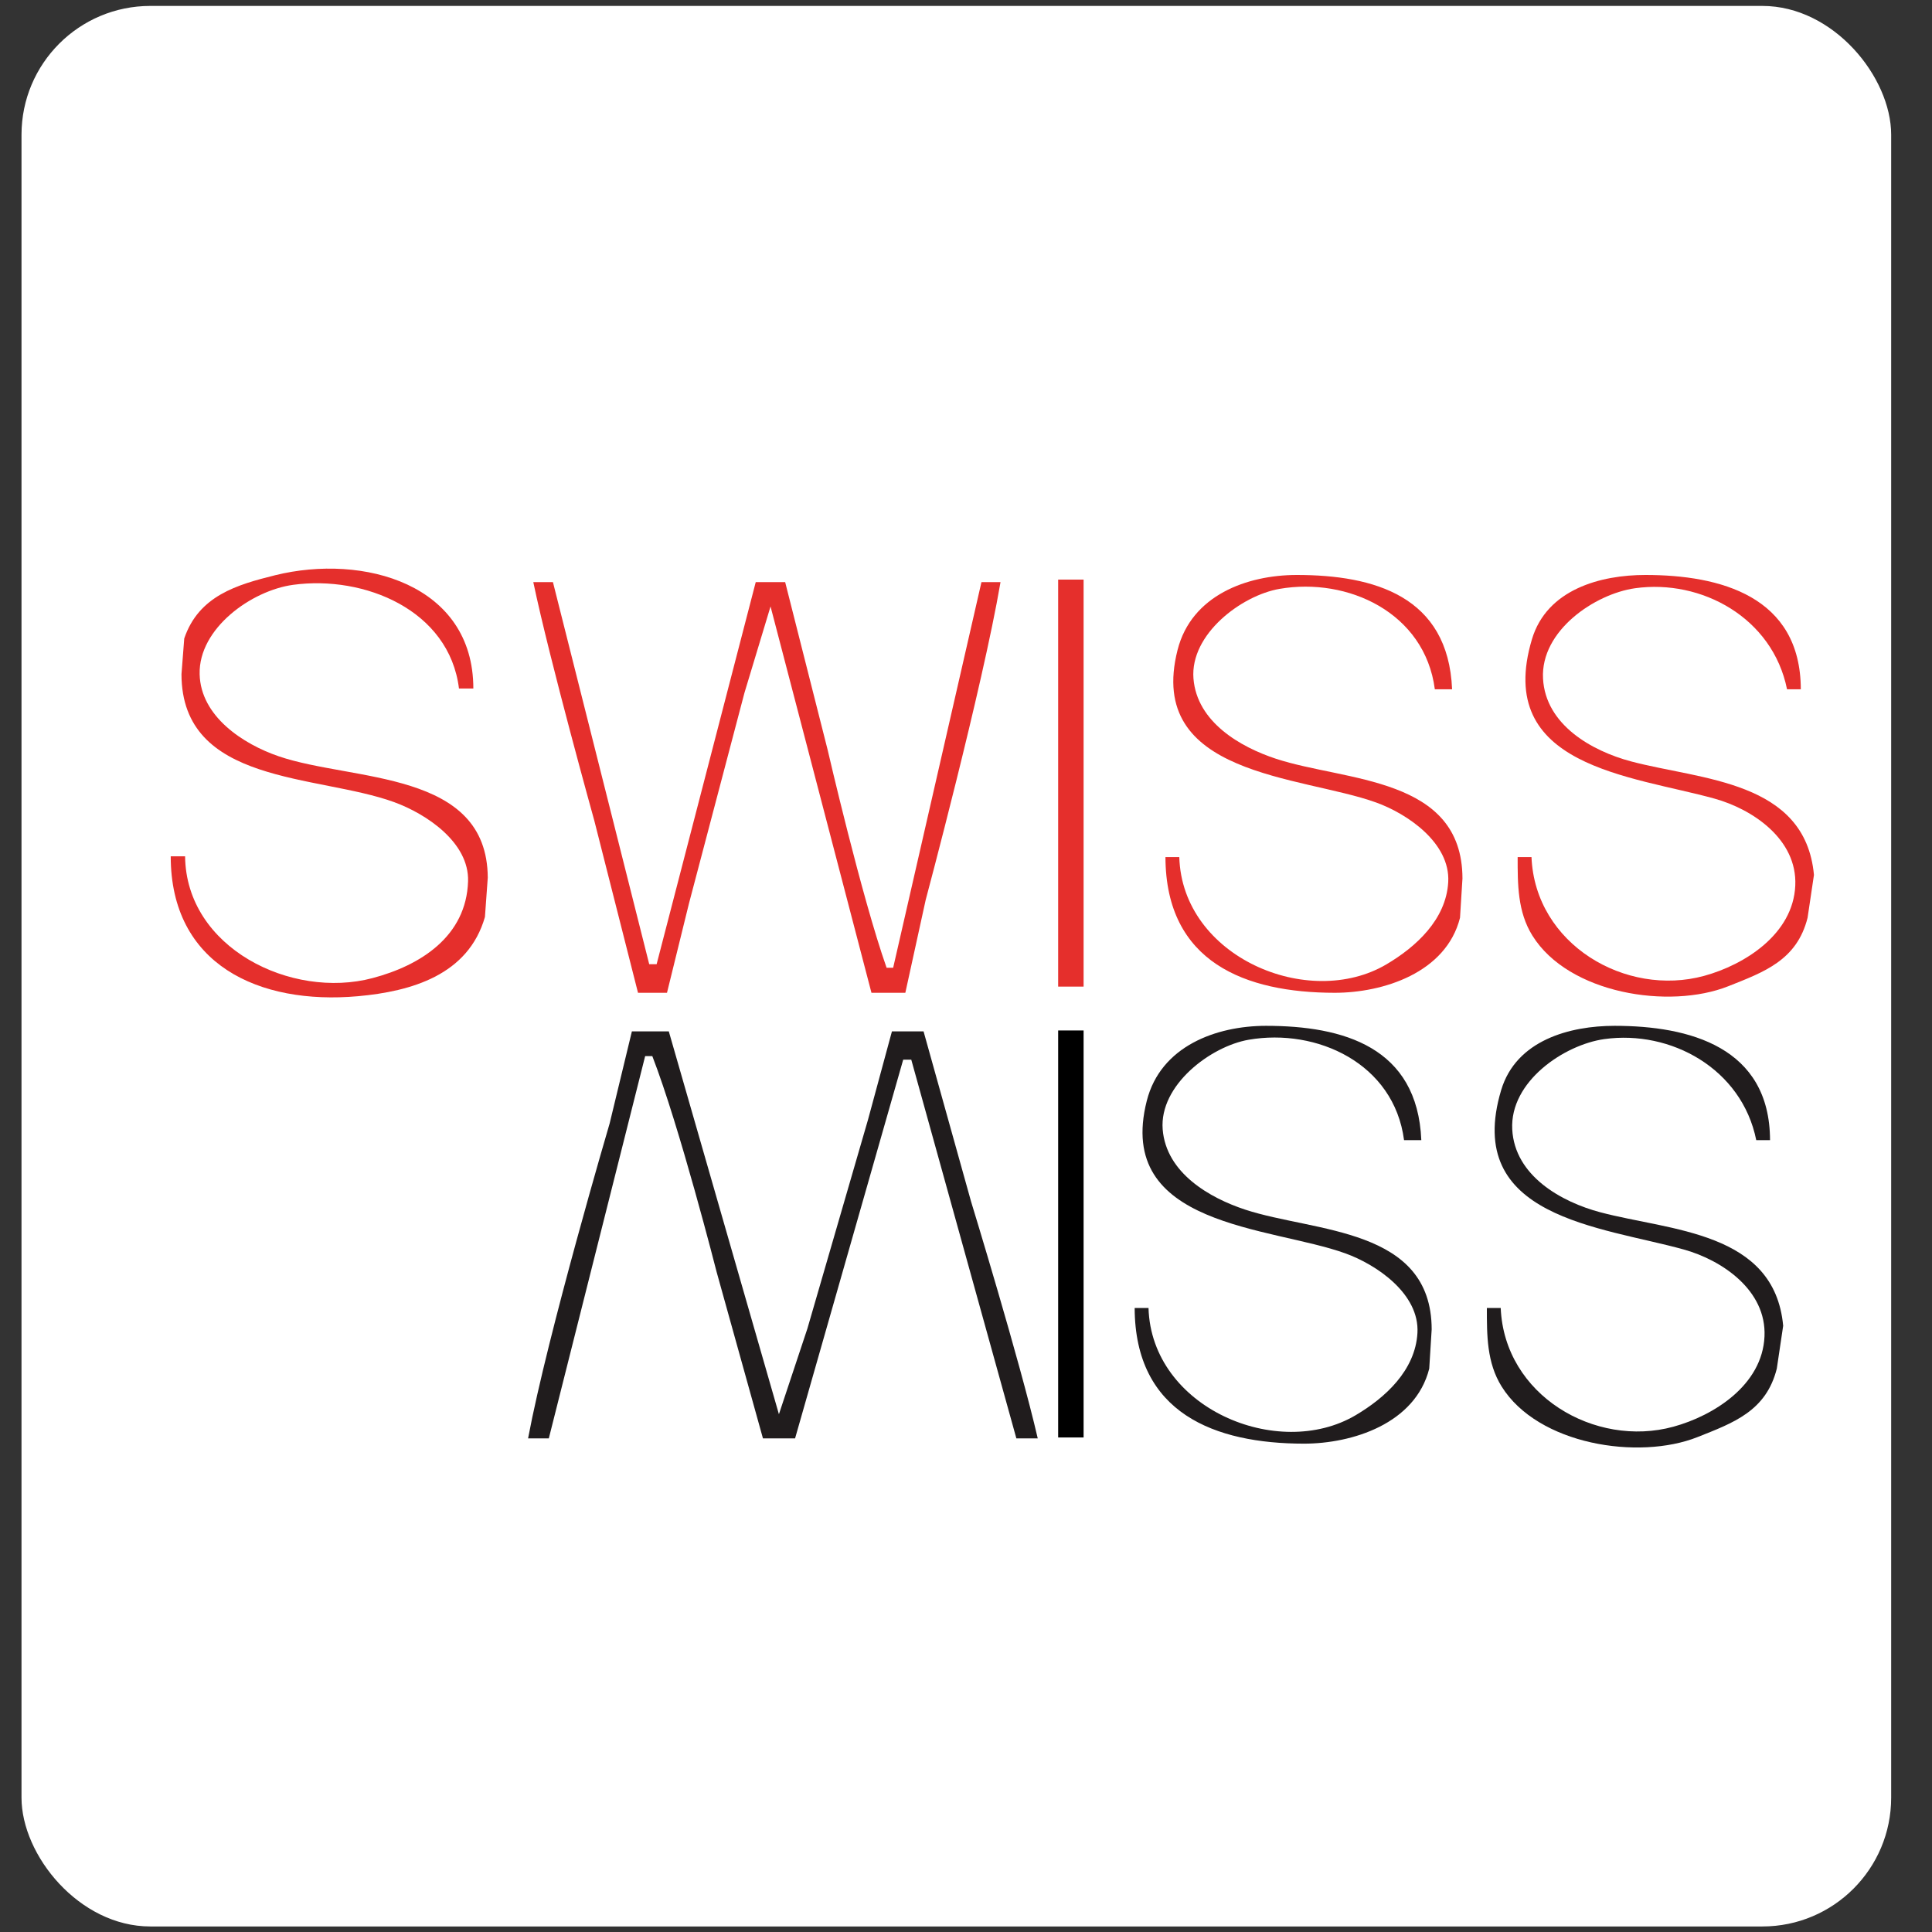 <?xml version="1.0" encoding="UTF-8" standalone="no"?>
<svg width="30px" height="30px" viewBox="0 0 30 30" version="1.1" xmlns="http://www.w3.org/2000/svg" xmlns:xlink="http://www.w3.org/1999/xlink" xmlns:sketch="http://www.bohemiancoding.com/sketch/ns">
    <rect x="0" y="0" width="30" height="30" fill="#333333" stroke="none"/>
    <!-- Generator: Sketch 3.2.2 (9983) - http://www.bohemiancoding.com/sketch -->
    <title>swissMiss</title>
    <desc>Created with Sketch.</desc>
    <defs></defs>
    <g id="Page-1" stroke="none" stroke-width="1" fill="none" fill-rule="evenodd" sketch:type="MSPage">
        <g id="SVG_icons" sketch:type="MSLayerGroup" transform="translate(-534, -913)">
            <g id="swissMiss" transform="translate(533.366, 913.021)" sketch:type="MSShapeGroup">
                <rect id="Rectangle-12" fill="#FFFFFF" x="0.968" y="0.071" width="29.032" height="29.822" rx="2"></rect>
                <g id="Group" transform="translate(0.569, 7.729)" fill="#E52F2C">
                    <path d="M2.939,5.547 L2.716,5.547 C2.716,7.228 4.084,7.857 5.625,7.719 C6.454,7.644 7.337,7.39 7.595,6.489 L7.639,5.879 C7.631,4.204 5.544,4.387 4.394,3.994 C3.835,3.803 3.181,3.372 3.165,2.719 C3.147,2.008 3.97,1.419 4.618,1.331 C5.721,1.181 7.041,1.722 7.192,2.941 L7.415,2.941 C7.415,1.321 5.708,0.844 4.338,1.182 C3.748,1.329 3.152,1.499 2.926,2.164 L2.883,2.719 C2.886,4.438 4.992,4.272 6.184,4.705 C6.684,4.887 7.352,5.331 7.333,5.935 C7.306,6.787 6.599,7.24 5.849,7.438 C4.59,7.772 2.955,6.97 2.939,5.547 L2.939,5.547 Z" id="Shape"></path>
                    <path d="M16.496,7.57 L16.496,1.25 L16.891,1.25 L16.891,7.57 L16.496,7.57 Z" id="I"></path>
                    <g id="Shape-+-Shape-2" transform="translate(17.942, 0.288)">
                        <path d="M0.435,5.271 L0.22,5.271 C0.225,6.908 1.465,7.377 2.848,7.378 C3.598,7.378 4.578,7.069 4.794,6.213 L4.832,5.603 C4.829,4.018 3.015,4.099 1.936,3.744 C1.386,3.563 0.709,3.176 0.655,2.498 C0.601,1.809 1.402,1.208 1.991,1.106 C3.047,0.923 4.247,1.472 4.403,2.665 L4.671,2.665 C4.611,1.218 3.459,0.89 2.258,0.89 C1.489,0.891 0.624,1.203 0.408,2.055 C-0.089,4.014 2.333,4.005 3.491,4.423 C3.972,4.596 4.645,5.049 4.611,5.659 C4.578,6.243 4.106,6.668 3.652,6.936 C2.444,7.65 0.48,6.822 0.435,5.271 L0.435,5.271 Z" id="Shape"></path>
                        <path d="M5.904,5.271 L5.689,5.271 C5.689,5.693 5.687,6.12 5.918,6.49 C6.482,7.396 8.046,7.639 8.96,7.276 C9.513,7.056 10.025,6.875 10.191,6.213 L10.29,5.548 C10.155,4.079 8.537,4.074 7.45,3.785 C6.847,3.625 6.121,3.22 6.083,2.498 C6.044,1.754 6.889,1.184 7.513,1.096 C8.543,0.952 9.648,1.554 9.872,2.665 L10.086,2.665 C10.082,1.22 8.834,0.89 7.673,0.89 C6.98,0.89 6.144,1.111 5.911,1.888 C5.318,3.87 7.463,4.006 8.746,4.363 C9.337,4.527 10.033,4.994 10,5.714 C9.966,6.468 9.214,6.943 8.585,7.115 C7.368,7.448 5.96,6.626 5.904,5.271 L5.904,5.271 Z" id="Shape"></path>
                    </g>
                </g>
                <g id="Group" transform="translate(8.834, 9.018)">
                    <g id="Shape-+-Shape" transform="translate(9.199, 6)" fill="#201C1D">
                        <path d="M0.435,5.271 L0.22,5.271 C0.225,6.908 1.465,7.377 2.848,7.378 C3.598,7.378 4.578,7.069 4.794,6.213 L4.832,5.603 C4.829,4.018 3.015,4.099 1.936,3.744 C1.386,3.563 0.709,3.176 0.655,2.498 C0.601,1.809 1.402,1.208 1.991,1.106 C3.047,0.923 4.247,1.472 4.403,2.665 L4.671,2.665 C4.611,1.218 3.459,0.89 2.258,0.89 C1.489,0.891 0.624,1.203 0.408,2.055 C-0.089,4.014 2.333,4.005 3.491,4.423 C3.972,4.596 4.645,5.049 4.611,5.659 C4.578,6.243 4.106,6.668 3.652,6.936 C2.444,7.65 0.48,6.822 0.435,5.271 L0.435,5.271 Z" id="Shape"></path>
                        <path d="M5.904,5.271 L5.689,5.271 C5.689,5.693 5.687,6.12 5.918,6.49 C6.482,7.396 8.046,7.639 8.96,7.276 C9.513,7.056 10.025,6.875 10.191,6.213 L10.29,5.548 C10.155,4.079 8.537,4.074 7.45,3.785 C6.847,3.625 6.121,3.22 6.083,2.498 C6.044,1.754 6.889,1.184 7.513,1.096 C8.543,0.952 9.648,1.554 9.872,2.665 L10.086,2.665 C10.082,1.22 8.834,0.89 7.673,0.89 C6.98,0.89 6.144,1.111 5.911,1.888 C5.318,3.87 7.463,4.006 8.746,4.363 C9.337,4.527 10.033,4.994 10,5.714 C9.966,6.468 9.214,6.943 8.585,7.115 C7.368,7.448 5.96,6.626 5.904,5.271 L5.904,5.271 Z" id="Shape"></path>
                    </g>
                    <path d="M0.322,13.296 L1.818,7.36 L1.929,7.36 C2.351,8.446 2.928,10.713 2.928,10.713 L3.647,13.296 L4.146,13.296 L5.825,7.415 L5.95,7.415 L7.582,13.296 L7.914,13.296 C7.634,12.082 6.88,9.623 6.88,9.623 L6.141,6.976 L5.65,6.976 L5.278,8.349 L4.337,11.592 L3.895,12.921 L2.185,6.976 L1.612,6.976 L1.267,8.404 C1.267,8.404 0.307,11.663 0,13.296 L0.322,13.296 Z" id="Shape" fill="#201C1D"></path>
                    <path d="M7.04,-1.19904087e-14 L5.669,5.988 L5.567,5.988 C5.18,4.893 4.652,2.606 4.652,2.606 L3.992,1.32748934e-07 L3.535,1.32748934e-07 L1.996,5.933 L1.881,5.933 L0.386,1.32748933e-07 L0.081,1.32748933e-07 C0.338,1.224 1.029,3.706 1.029,3.706 L1.707,6.377 L2.157,6.377 L2.498,4.991 L3.36,1.719 L3.765,0.378 L5.332,6.377 L5.858,6.377 L6.174,4.935 C6.174,4.935 7.054,1.647 7.336,-1.19904087e-14 L7.04,-1.19904087e-14 L7.04,-1.19904087e-14 Z" id="Shape-4" fill="#E52F2C"></path>
                    <path d="M8.231,13.282 L8.231,6.962 L8.626,6.962 L8.626,13.282 L8.231,13.282 Z" id="I-2" fill="#000000"></path>
                </g>
            </g>
        </g>
    </g>
</svg>